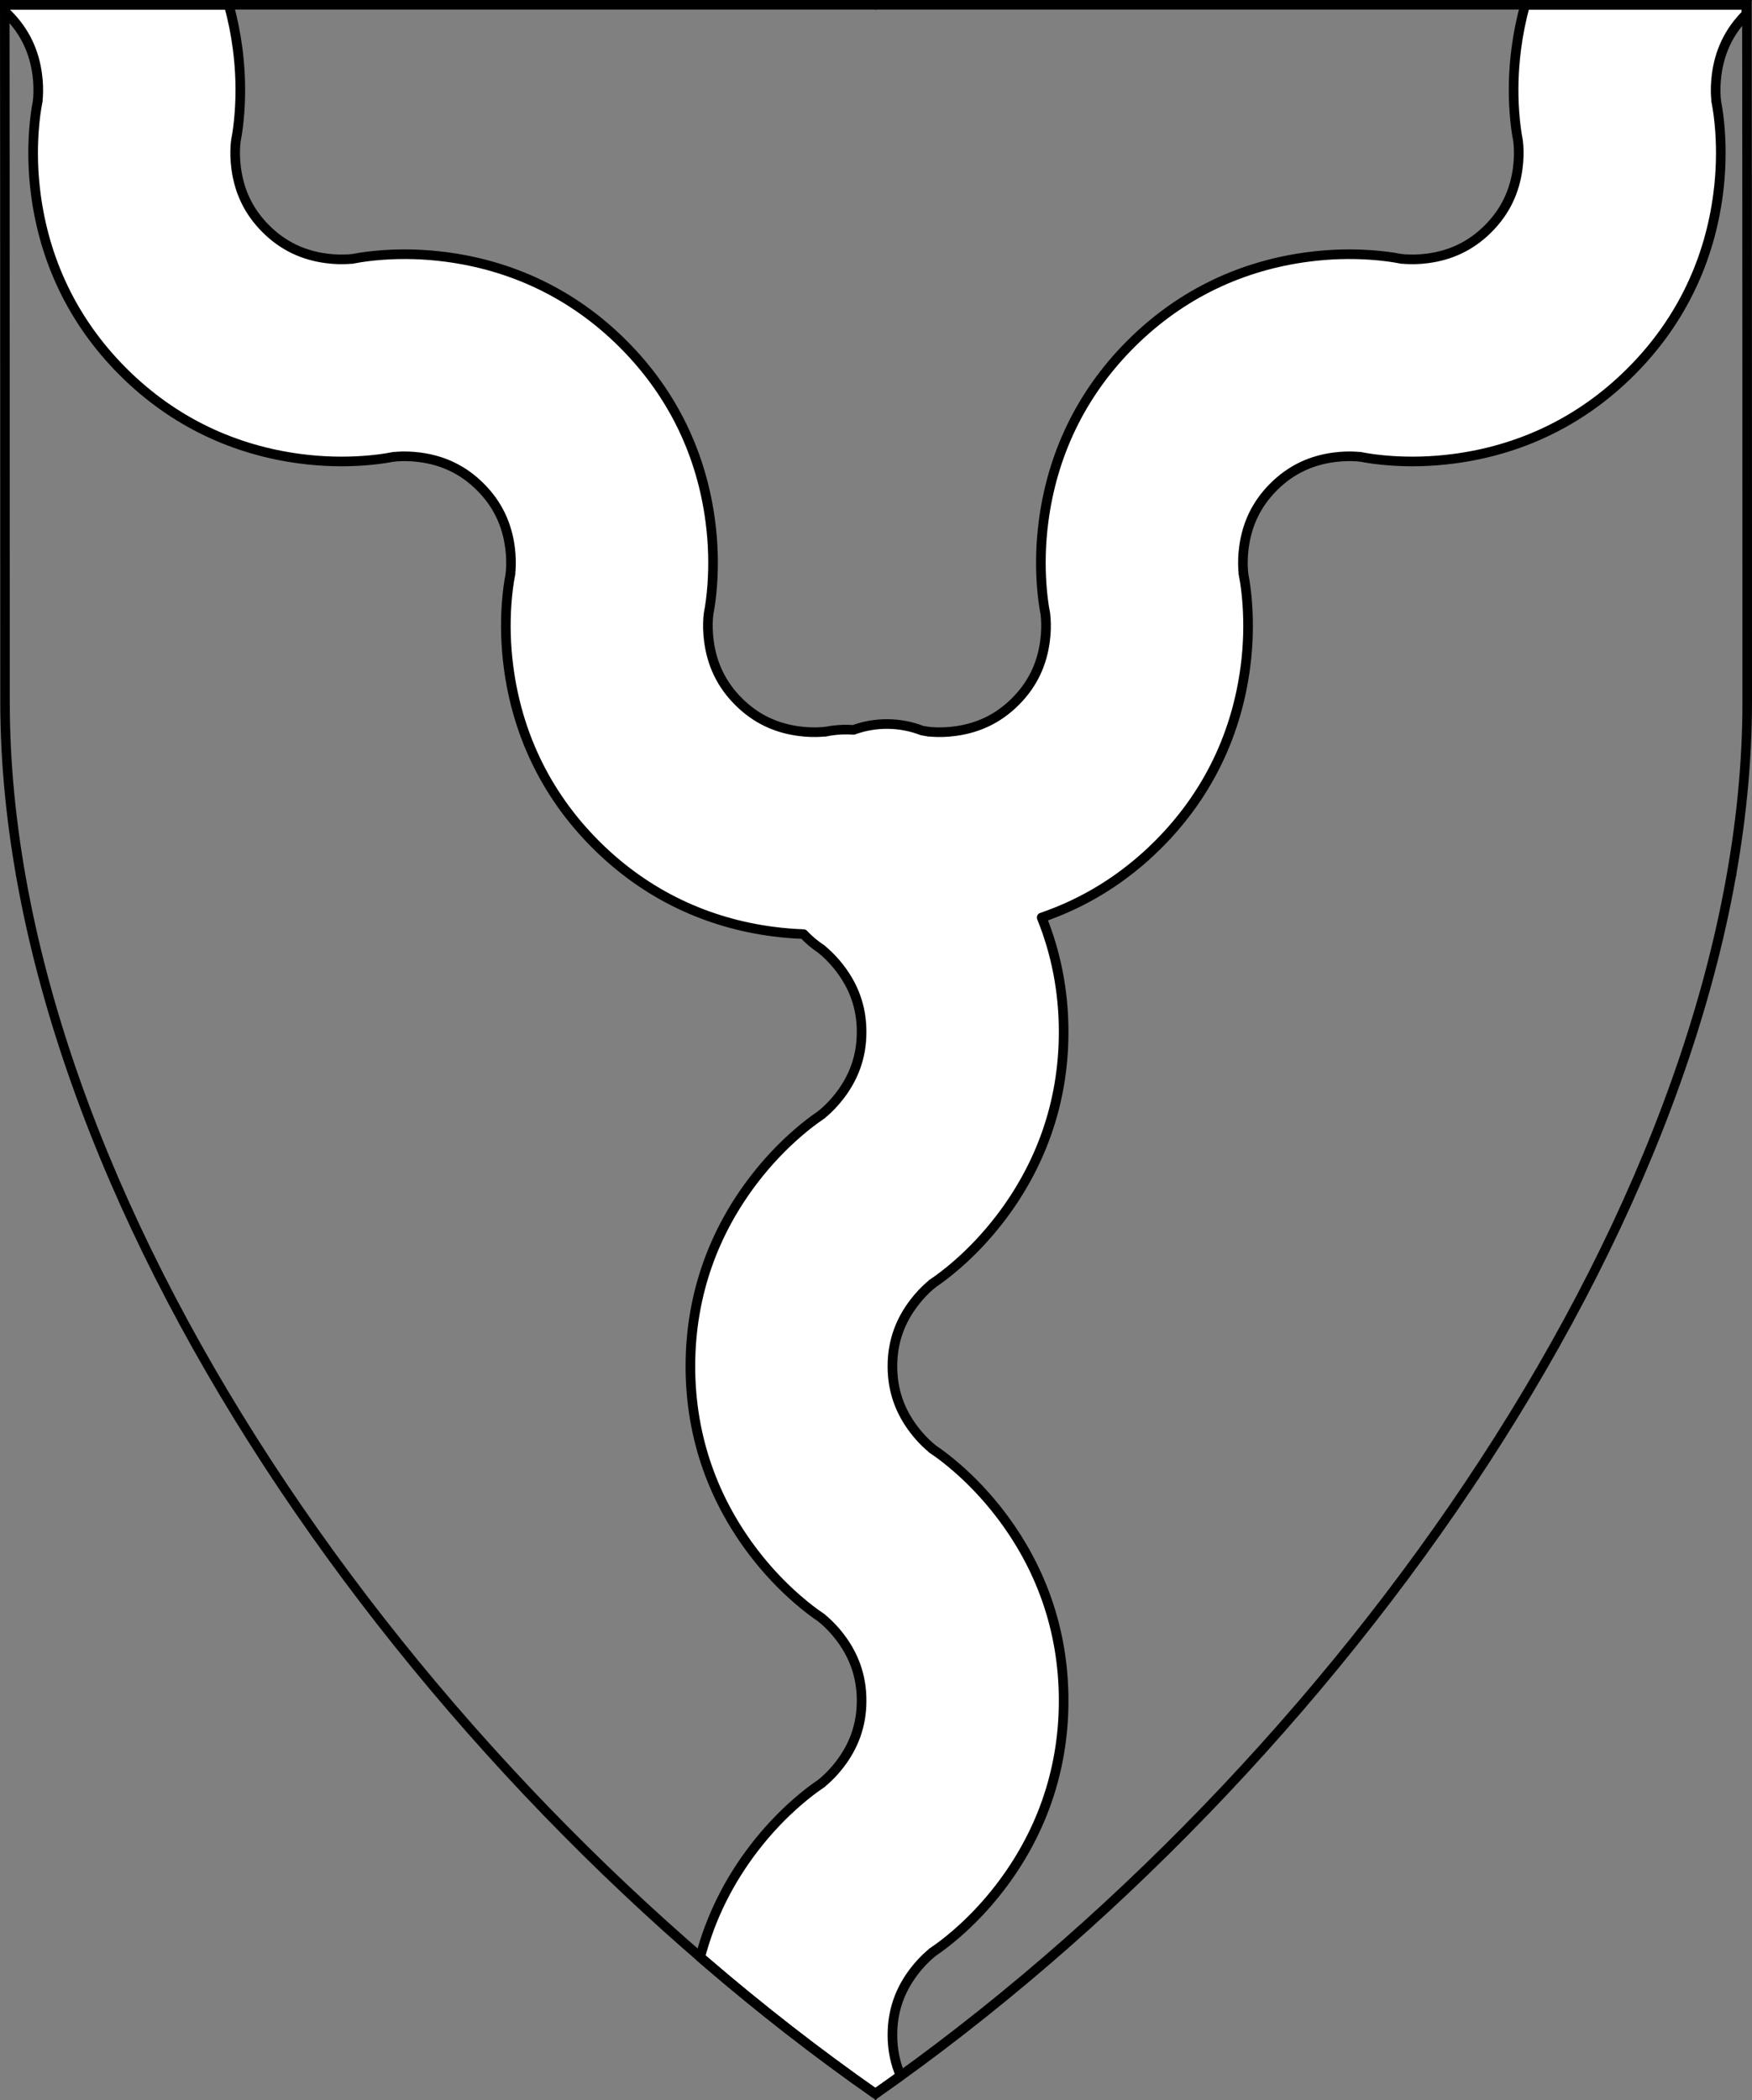 <?xml version="1.0" encoding="UTF-8" standalone="no"?>
<!DOCTYPE svg PUBLIC "-//W3C//DTD SVG 1.1//EN" "http://www.w3.org/Graphics/SVG/1.1/DTD/svg11.dtd">
<svg xmlns="http://www.w3.org/2000/svg" xmlns:xl="http://www.w3.org/1999/xlink" xmlns:dc="http://purl.org/dc/elements/1.1/" version="1.1" viewBox="38.382 65.516 364.219 436.5" width="364.219" height="436.5">
  <rect x="38.382" y="65.516" width="364.219" height="436.5" fill="#808080" stroke="none"/>
  <defs>
    <clipPath id="artboard_clip_path">
      <path d="M 38.382 65.516 L 402.538 65.516 C 402.538 65.516 402.601 108.241 402.601 211.284 C 402.601 314.328 316.793 434.629 220.395 502.016 C 123.931 434.629 38.438 314.83 38.438 211.284 C 38.438 107.738 38.382 65.516 38.382 65.516 Z"/>
    </clipPath>
  </defs>
  <g id="Pall_Wavy_(4)" fill-opacity="1" stroke-opacity="1" stroke="none" fill="none" stroke-dasharray="none">
    <title>Pall Wavy (4)</title>
    <g id="Pall_Wavy_(4)_Layer_3" clip-path="url(#artboard_clip_path)">
      <title>Layer 3</title>
      <g id="Graphic_5">
        <path d="M 209.249 436.129 C 209.247 436.13 209.246 436.13 209.245 436.131 M 232.18 471.316 C 232.185 471.313 232.19 471.31 232.195 471.306 M 232.169 471.323 C 232.169 471.323 232.17 471.323 232.171 471.322 M 209.222 401.823 C 209.219 401.822 209.217 401.82 209.215 401.819 M 232.214 366.675 C 232.394 366.793 232.475 366.85 232.47 366.846 C 232.467 366.844 232.464 366.841 232.461 366.839 M 232.17 366.647 C 232.17 366.647 232.169 366.646 232.169 366.646 M 209.235 401.832 C 209.236 401.832 209.237 401.833 209.237 401.833 M 209.249 297.148 C 209.247 297.149 209.246 297.15 209.245 297.15 M 232.18 332.335 C 232.185 332.332 232.19 332.329 232.195 332.326 M 232.169 332.343 C 232.169 332.342 232.17 332.342 232.171 332.341 M 321.134 160.446 C 321.131 160.445 321.129 160.445 321.126 160.444 M 329.431 119.274 C 329.427 119.273 329.423 119.273 329.419 119.272 C 329.413 119.271 329.51 119.289 329.721 119.333 M 329.774 119.344 C 329.773 119.344 329.773 119.344 329.772 119.344 M 120.256 160.444 C 120.254 160.445 120.251 160.445 120.248 160.446 M 111.661 119.333 C 111.872 119.289 111.969 119.271 111.963 119.272 C 111.959 119.273 111.955 119.273 111.951 119.274 M 111.61 119.344 C 111.609 119.344 111.609 119.344 111.608 119.344 M 209.224 436.145 L 209.226 436.144 C 209.225 436.144 209.224 436.144 209.224 436.145 C 209.224 436.145 209.224 436.145 209.224 436.145 L 209.226 436.144 C 209.225 436.144 209.224 436.145 209.224 436.145 M 209.226 436.144 C 209.225 436.144 209.224 436.145 209.224 436.145 C 209.211 436.153 209.211 436.153 209.211 436.153 L 209.211 436.153 L 209.212 436.153 C 209.212 436.153 209.212 436.153 209.212 436.153 C 209.212 436.153 209.211 436.153 209.211 436.153 Z M 209.226 436.144 C 209.225 436.144 209.224 436.145 209.224 436.145 M 209.226 436.144 C 209.226 436.144 209.226 436.144 209.226 436.144 Z M 209.212 436.153 Z M 232.184 366.656 C 232.185 366.656 232.185 366.657 232.185 366.657 L 232.189 366.659 L 232.185 366.657 C 232.19 366.66 232.19 366.66 232.191 366.66 L 232.191 366.66 C 232.19 366.66 232.19 366.66 232.189 366.659 Z M 232.184 366.656 C 232.185 366.656 232.185 366.657 232.185 366.657 M 232.185 366.657 C 232.185 366.657 232.185 366.657 232.185 366.657 M 209.224 297.164 C 209.224 297.164 209.224 297.164 209.224 297.164 M 209.226 297.163 C 209.225 297.163 209.224 297.164 209.224 297.164 C 209.211 297.173 209.211 297.173 209.211 297.173 L 209.211 297.173 L 209.212 297.172 C 209.212 297.172 209.212 297.172 209.212 297.172 C 209.212 297.172 209.211 297.172 209.211 297.173 L 209.215 297.17 L 209.226 297.163 C 209.225 297.163 209.224 297.164 209.224 297.164 M 209.224 297.164 L 209.226 297.163 M 209.212 297.172 Z M 209.223 297.165 L 209.224 297.164 C 209.224 297.164 209.224 297.164 209.224 297.164 M 296.855 184.71 C 296.855 184.71 296.855 184.71 296.855 184.71 M 296.855 184.709 Z M 296.855 184.712 L 296.855 184.709 M 296.855 184.712 C 296.856 184.716 296.857 184.721 296.858 184.726 L 296.855 184.712 C 296.858 184.727 296.858 184.727 296.859 184.727 L 296.858 184.727 L 296.858 184.726 L 296.858 184.726 C 296.858 184.726 296.858 184.726 296.858 184.727 C 296.858 184.727 296.858 184.726 296.858 184.726 C 296.857 184.722 296.857 184.718 296.855 184.712 Z M 296.858 184.726 Z M 329.755 119.34 L 329.756 119.34 L 329.751 119.339 C 329.75 119.339 329.749 119.339 329.748 119.339 L 329.748 119.339 C 329.749 119.339 329.75 119.339 329.755 119.34 Z M 329.755 119.34 C 329.753 119.34 329.752 119.34 329.751 119.339 L 329.756 119.34 Z M 329.755 119.34 C 329.755 119.34 329.755 119.34 329.755 119.34 C 329.753 119.34 329.754 119.34 329.755 119.34 Z M 329.755 119.34 Z M 395.129 86.436 C 395.129 86.436 395.129 86.436 395.129 86.436 M 395.129 86.435 Z M 395.13 86.438 C 395.131 86.442 395.132 86.447 395.132 86.451 C 395.133 86.452 395.133 86.452 395.133 86.453 C 395.133 86.452 395.133 86.452 395.133 86.452 L 395.132 86.451 L 395.13 86.437 C 395.133 86.453 395.133 86.453 395.133 86.453 L 395.133 86.453 L 395.133 86.452 C 395.132 86.448 395.131 86.443 395.13 86.437 Z M 395.13 86.438 L 395.129 86.435 M 395.132 86.451 Z M 254.933 256.217 C 263.666 253.243 271.896 248.298 279.147 241.054 C 279.148 241.052 279.15 241.05 279.152 241.049 C 279.158 241.043 279.163 241.037 279.169 241.032 C 279.175 241.026 279.18 241.02 279.186 241.015 C 279.188 241.013 279.19 241.011 279.192 241.009 C 289.841 230.35 295.523 217.572 297.276 204.192 C 297.884 199.555 297.973 195.146 297.682 191.047 C 297.508 188.582 297.224 186.559 296.922 185.039 C 296.922 185.038 296.922 185.036 296.922 185.035 C 296.887 184.795 296.85 184.46 296.821 184.043 C 296.721 182.634 296.753 181.022 296.976 179.323 C 297.593 174.61 299.47 170.393 303.137 166.726 C 306.805 163.058 311.022 161.182 315.735 160.564 C 317.434 160.342 319.045 160.309 320.455 160.409 C 320.872 160.438 321.207 160.475 321.447 160.51 C 321.448 160.51 321.45 160.51 321.451 160.511 C 322.971 160.812 324.994 161.096 327.459 161.271 C 331.558 161.561 335.967 161.472 340.603 160.864 C 353.984 159.111 366.761 153.429 377.421 142.78 C 377.423 142.778 377.425 142.776 377.426 142.774 C 377.432 142.769 377.438 142.763 377.443 142.757 C 377.449 142.752 377.455 142.746 377.46 142.74 C 377.462 142.739 377.464 142.737 377.466 142.735 C 388.115 132.075 393.797 119.298 395.55 105.917 C 396.158 101.281 396.247 96.872 395.957 92.773 C 395.782 90.308 395.498 88.285 395.197 86.765 C 395.196 86.764 395.196 86.762 395.196 86.761 C 395.161 86.521 395.124 86.186 395.095 85.769 C 394.995 84.359 395.028 82.748 395.25 81.049 C 395.868 76.336 397.744 72.119 401.412 68.451 C 401.414 68.449 401.417 68.446 401.419 68.444 L 401.419 68.444 C 401.418 67.137 401.417 66.5 401.417 66.5 L 355.445 66.5 C 354.617 69.487 354.008 72.524 353.606 75.593 C 352.999 80.23 352.91 84.638 353.2 88.737 C 353.375 91.202 353.658 93.225 353.96 94.745 C 353.96 94.747 353.96 94.748 353.961 94.75 C 353.995 94.989 354.032 95.325 354.062 95.741 C 354.161 97.151 354.129 98.763 353.906 100.462 C 353.289 105.174 351.413 109.391 347.745 113.059 C 344.077 116.727 339.86 118.603 335.147 119.22 C 333.448 119.443 331.837 119.475 330.427 119.376 C 330.011 119.346 329.675 119.309 329.436 119.275 C 329.434 119.275 329.433 119.274 329.431 119.274 C 327.911 118.972 325.888 118.689 323.423 118.514 C 319.324 118.224 314.916 118.313 310.279 118.92 C 296.889 120.674 284.103 126.363 273.439 137.027 C 262.775 147.691 257.086 160.477 255.332 173.867 C 254.724 178.504 254.635 182.913 254.926 187.012 C 255.1 189.476 255.384 191.5 255.686 193.019 C 255.686 193.021 255.686 193.022 255.686 193.024 C 255.721 193.264 255.758 193.599 255.787 194.015 C 255.887 195.425 255.855 197.037 255.632 198.736 C 255.015 203.448 253.138 207.665 249.471 211.333 C 245.803 215.001 241.586 216.877 236.873 217.494 C 235.174 217.717 233.563 217.75 232.153 217.65 C 231.727 217.62 231.386 217.582 231.145 217.547 C 231.138 217.546 231.255 217.567 231.509 217.62 L 231.509 217.62 C 231.509 217.62 231.509 217.62 231.509 217.62 C 231.509 217.62 231.509 217.62 231.509 217.62 M 231.509 217.62 C 231.509 217.62 231.509 217.62 231.509 217.62 M 231.509 217.62 C 231.509 217.62 231.509 217.62 231.509 217.62 M 231.509 217.62 C 231.033 217.52 230.558 217.436 230.084 217.369 C 225.507 215.594 220.415 215.545 215.809 217.222 C 213.867 217.075 211.872 217.198 209.87 217.621 L 209.873 217.62 L 209.873 217.62 L 209.873 217.62 C 209.873 217.62 209.873 217.62 209.873 217.62 C 209.873 217.62 209.873 217.62 209.873 217.62 C 209.873 217.62 209.873 217.62 209.873 217.62 C 209.873 217.62 209.873 217.62 209.873 217.62 L 209.873 217.62 C 209.873 217.62 209.873 217.62 209.873 217.62 C 209.873 217.62 209.873 217.62 209.873 217.62 C 209.873 217.62 209.873 217.62 209.873 217.62 L 209.873 217.62 C 209.873 217.62 209.873 217.62 209.873 217.62 C 209.872 217.621 209.872 217.62 209.873 217.62 C 209.872 217.621 209.871 217.621 209.87 217.621 C 209.87 217.621 209.87 217.621 209.87 217.621 C 209.872 217.62 209.873 217.62 209.873 217.62 C 209.873 217.62 209.873 217.62 209.873 217.62 C 209.873 217.62 209.873 217.62 209.873 217.62 C 209.873 217.62 209.873 217.62 209.873 217.62 C 209.873 217.62 209.873 217.62 209.873 217.62 C 209.873 217.62 209.873 217.62 209.873 217.62 C 209.873 217.62 209.873 217.62 209.873 217.62 C 209.873 217.62 209.873 217.62 209.873 217.62 L 209.873 217.62 C 209.873 217.62 209.873 217.62 209.873 217.62 C 209.873 217.62 209.873 217.62 209.873 217.62 C 209.873 217.62 209.873 217.62 209.873 217.62 L 209.873 217.62 C 209.873 217.62 209.873 217.62 209.873 217.62 L 209.873 217.62 C 209.873 217.62 209.873 217.62 209.873 217.62 C 209.873 217.62 209.873 217.62 209.873 217.62 C 209.873 217.62 209.873 217.62 209.873 217.62 L 209.873 217.62 C 209.873 217.62 209.873 217.62 209.873 217.62 C 209.873 217.62 209.873 217.62 209.873 217.62 C 210.127 217.567 210.244 217.546 210.237 217.547 C 209.996 217.582 209.656 217.62 209.229 217.65 C 207.82 217.75 206.208 217.717 204.509 217.494 C 199.796 216.877 195.579 215.001 191.912 211.333 C 188.244 207.665 186.368 203.448 185.75 198.736 C 185.528 197.037 185.495 195.425 185.595 194.015 C 185.624 193.599 185.661 193.264 185.696 193.024 C 185.696 193.022 185.696 193.021 185.697 193.019 C 185.998 191.5 186.282 189.476 186.457 187.012 C 186.747 182.913 186.658 178.504 186.05 173.867 C 184.296 160.477 178.607 147.691 167.943 137.027 C 157.279 126.363 144.493 120.674 131.103 118.92 C 126.467 118.313 122.058 118.224 117.959 118.514 C 115.494 118.689 113.471 118.972 111.951 119.274 C 111.95 119.274 111.948 119.275 111.947 119.275 C 111.707 119.309 111.372 119.346 110.955 119.376 C 109.545 119.475 107.934 119.443 106.235 119.22 C 101.522 118.603 97.305 116.727 93.637 113.059 C 89.97 109.391 88.093 105.174 87.476 100.462 C 87.253 98.763 87.221 97.151 87.321 95.741 C 87.35 95.325 87.387 94.989 87.422 94.75 C 87.422 94.748 87.422 94.747 87.422 94.745 C 87.724 93.225 88.008 91.202 88.182 88.737 C 88.473 84.638 88.384 80.23 87.776 75.593 C 87.374 72.524 86.765 69.487 85.937 66.5 L 39.361 66.5 C 39.361 66.5 39.362 66.948 39.363 67.864 L 39.363 67.864 C 39.567 68.055 39.77 68.25 39.971 68.451 C 43.638 72.119 45.515 76.336 46.132 81.049 C 46.355 82.748 46.387 84.359 46.287 85.769 C 46.258 86.186 46.221 86.521 46.186 86.761 C 46.186 86.762 46.186 86.764 46.186 86.765 C 45.884 88.285 45.6 90.308 45.426 92.773 C 45.135 96.872 45.224 101.281 45.832 105.917 C 47.585 119.298 53.267 132.075 63.916 142.735 C 63.918 142.737 63.92 142.739 63.922 142.74 C 63.928 142.746 63.933 142.752 63.939 142.757 C 63.945 142.763 63.95 142.769 63.956 142.774 C 63.958 142.776 63.96 142.778 63.961 142.78 C 74.621 153.429 87.399 159.111 100.779 160.864 C 105.415 161.472 109.824 161.561 113.923 161.271 C 116.388 161.096 118.411 160.812 119.931 160.511 C 119.933 160.51 119.934 160.51 119.936 160.51 C 120.175 160.475 120.511 160.438 120.927 160.409 C 122.337 160.309 123.948 160.342 125.647 160.564 C 130.36 161.182 134.577 163.058 138.245 166.726 C 141.913 170.393 143.789 174.61 144.406 179.323 C 144.629 181.022 144.661 182.634 144.561 184.043 C 144.532 184.46 144.495 184.795 144.461 185.035 C 144.46 185.036 144.46 185.038 144.46 185.039 C 144.158 186.559 143.875 188.582 143.7 191.047 C 143.41 195.146 143.499 199.555 144.106 204.192 C 145.859 217.572 151.541 230.35 162.19 241.009 C 162.192 241.011 162.194 241.013 162.196 241.015 C 162.202 241.02 162.207 241.026 162.213 241.032 C 162.219 241.037 162.224 241.043 162.23 241.049 C 162.232 241.05 162.234 241.052 162.236 241.054 C 172.895 251.704 185.673 257.386 199.053 259.139 C 201.227 259.423 203.352 259.594 205.417 259.666 C 206.538 260.853 207.816 261.927 209.245 262.858 L 209.245 262.858 C 209.245 262.858 209.245 262.858 209.245 262.858 C 209.245 262.858 209.245 262.858 209.245 262.858 C 209.027 262.716 208.93 262.648 208.935 262.652 C 209.131 262.797 209.398 263.012 209.721 263.292 C 210.788 264.218 211.905 265.381 212.949 266.74 C 215.845 270.508 217.5 274.817 217.5 280.004 C 217.5 285.191 215.845 289.5 212.949 293.268 C 211.905 294.627 210.788 295.79 209.721 296.716 C 209.406 296.99 209.143 297.201 208.949 297.346 C 208.947 297.347 208.946 297.348 208.945 297.348 C 207.657 298.21 206.026 299.44 204.159 301.059 C 201.056 303.752 198.001 306.933 195.152 310.641 C 186.93 321.342 181.913 334.395 181.906 349.462 C 181.906 349.465 181.906 349.468 181.906 349.47 C 181.906 349.478 181.906 349.486 181.906 349.494 C 181.906 349.502 181.906 349.51 181.906 349.518 C 181.906 349.521 181.906 349.524 181.906 349.526 C 181.913 364.594 186.93 377.647 195.152 388.348 C 198.001 392.056 201.056 395.236 204.159 397.929 C 206.026 399.549 207.657 400.779 208.945 401.64 C 208.946 401.641 208.947 401.642 208.949 401.643 C 209.143 401.788 209.406 401.999 209.721 402.273 C 210.788 403.199 211.905 404.361 212.949 405.72 C 215.845 409.489 217.5 413.798 217.5 418.985 C 217.5 424.172 215.845 428.48 212.949 432.249 C 211.905 433.608 210.788 434.771 209.721 435.697 C 209.406 435.97 209.143 436.181 208.949 436.327 C 208.947 436.327 208.946 436.328 208.945 436.329 C 207.657 437.19 206.026 438.421 204.159 440.04 C 201.056 442.733 198.001 445.914 195.152 449.622 C 190.02 456.301 186.137 463.896 183.941 472.326 C 195.782 482.552 207.962 492.058 220.324 500.698 C 222.089 499.464 223.85 498.212 225.607 496.942 C 224.503 494.388 223.906 491.59 223.906 488.475 C 223.906 483.288 225.561 478.98 228.457 475.211 C 229.501 473.852 230.617 472.689 231.685 471.763 C 232 471.489 232.263 471.278 232.457 471.133 C 232.458 471.132 232.46 471.132 232.461 471.131 C 233.749 470.27 235.38 469.039 237.246 467.42 C 240.35 464.727 243.405 461.546 246.254 457.838 C 254.481 447.13 259.5 434.066 259.5 418.985 C 259.5 403.904 254.481 390.84 246.254 380.131 C 243.405 376.423 240.35 373.243 237.246 370.55 C 235.38 368.93 233.749 367.7 232.461 366.839 C 232.46 366.838 232.458 366.837 232.457 366.836 C 232.263 366.691 232 366.48 231.685 366.207 C 230.617 365.28 229.501 364.118 228.457 362.759 C 225.561 358.99 223.906 354.681 223.906 349.494 C 223.906 344.307 225.561 339.999 228.457 336.23 C 229.501 334.871 230.617 333.709 231.685 332.782 C 232 332.509 232.263 332.298 232.457 332.153 C 232.458 332.152 232.46 332.151 232.461 332.15 L 232.461 332.15 C 233.749 331.289 235.38 330.058 237.246 328.439 C 240.35 325.746 243.405 322.566 246.254 318.857 C 254.481 308.149 259.5 295.085 259.5 280.004 C 259.5 271.397 257.865 263.447 254.933 256.217 M 231.509 217.62 C 231.509 217.62 231.509 217.62 231.509 217.62 L 231.509 217.62 L 231.509 217.62 L 231.509 217.62 C 231.509 217.62 231.509 217.62 231.509 217.62 C 231.509 217.62 231.509 217.62 231.509 217.62 M 144.527 184.712 L 144.527 184.709 C 144.527 184.71 144.527 184.711 144.527 184.712 M 144.527 184.712 C 144.524 184.727 144.524 184.727 144.524 184.727 L 144.524 184.727 L 144.524 184.726 C 144.524 184.726 144.524 184.726 144.524 184.726 L 144.524 184.726 M 144.527 184.709 C 144.527 184.709 144.527 184.709 144.527 184.709 Z M 144.527 184.709 C 144.527 184.71 144.527 184.711 144.527 184.712 M 144.527 184.709 C 144.527 184.71 144.527 184.711 144.527 184.712 M 144.527 184.712 L 144.527 184.709 M 111.628 119.34 C 111.628 119.34 111.628 119.34 111.628 119.34 M 111.628 119.34 Z M 111.628 119.34 C 111.628 119.34 111.628 119.34 111.628 119.34 L 111.626 119.34 L 111.626 119.34 C 111.626 119.34 111.626 119.34 111.626 119.34 L 111.631 119.339 C 111.632 119.339 111.633 119.339 111.634 119.339 L 111.634 119.339 C 111.633 119.339 111.632 119.339 111.627 119.34 M 111.626 119.34 C 111.626 119.34 111.626 119.34 111.626 119.34 Z M 111.626 119.34 C 111.626 119.34 111.626 119.34 111.626 119.34 Z M 111.631 119.339 L 111.629 119.34 M 111.626 119.34 C 111.626 119.34 111.626 119.34 111.626 119.34 M 111.626 119.34 C 111.626 119.34 111.626 119.34 111.626 119.34 Z M 111.626 119.34 C 111.626 119.34 111.626 119.34 111.626 119.34 Z M 46.253 86.435 C 46.253 86.436 46.253 86.437 46.253 86.437 C 46.253 86.437 46.253 86.437 46.253 86.437 C 46.249 86.453 46.249 86.453 46.249 86.453 L 46.249 86.453 L 46.25 86.452 C 46.25 86.452 46.25 86.452 46.25 86.451 L 46.25 86.451 C 46.25 86.452 46.25 86.452 46.249 86.453 L 46.25 86.448 L 46.253 86.435 C 46.253 86.435 46.253 86.435 46.253 86.435 Z M 46.253 86.435 C 46.253 86.436 46.253 86.437 46.253 86.437 C 46.253 86.437 46.253 86.437 46.253 86.437 M 46.253 86.435 C 46.253 86.436 46.253 86.437 46.253 86.437 M 46.253 86.438 L 46.253 86.435 M 46.252 86.438 L 46.253 86.438 M 209.869 217.621 C 209.869 217.621 209.869 217.621 209.869 217.621 M 209.869 217.621 C 209.869 217.621 209.869 217.621 209.87 217.621 C 209.87 217.621 209.87 217.621 209.87 217.621 M 209.869 217.621 C 209.869 217.621 209.869 217.621 209.869 217.621 C 209.869 217.621 209.869 217.621 209.869 217.621 Z M 209.869 217.621 C 209.869 217.621 209.869 217.621 209.869 217.621 Z M 209.869 217.621 C 209.869 217.621 209.869 217.621 209.869 217.621 Z M 209.869 217.621 C 209.869 217.621 209.87 217.621 209.87 217.621 C 209.87 217.621 209.87 217.621 209.87 217.621 M 209.87 217.621 C 209.872 217.62 209.873 217.62 209.873 217.62 C 209.873 217.62 209.873 217.62 209.873 217.62 L 209.873 217.62 C 209.873 217.62 209.873 217.62 209.873 217.62 L 209.873 217.62 C 209.871 217.621 209.871 217.621 209.872 217.621 C 209.872 217.62 209.872 217.621 209.871 217.621 C 209.872 217.621 209.871 217.621 209.87 217.621 C 209.87 217.621 209.87 217.621 209.87 217.621 M 209.87 217.621 C 209.869 217.621 209.869 217.621 209.869 217.621 C 209.869 217.621 209.869 217.621 209.869 217.621 C 209.869 217.621 209.869 217.621 209.869 217.621 M 209.87 217.621 C 209.87 217.621 209.87 217.621 209.87 217.621 M 209.869 217.621 L 209.869 217.621" fill="#FFFFFF"/>
        <path d="M 209.249 436.129 C 209.247 436.13 209.246 436.13 209.245 436.131 M 232.18 471.316 C 232.185 471.313 232.19 471.31 232.195 471.306 M 232.169 471.323 C 232.169 471.323 232.17 471.323 232.171 471.322 M 209.222 401.823 C 209.219 401.822 209.217 401.82 209.215 401.819 M 232.214 366.675 C 232.394 366.793 232.475 366.85 232.47 366.846 C 232.467 366.844 232.464 366.841 232.461 366.839 M 232.17 366.647 C 232.17 366.647 232.169 366.646 232.169 366.646 M 209.235 401.832 C 209.236 401.832 209.237 401.833 209.237 401.833 M 209.249 297.148 C 209.247 297.149 209.246 297.15 209.245 297.15 M 232.18 332.335 C 232.185 332.332 232.19 332.329 232.195 332.326 M 232.169 332.343 C 232.169 332.342 232.17 332.342 232.171 332.341 M 321.134 160.446 C 321.131 160.445 321.129 160.445 321.126 160.444 M 329.431 119.274 C 329.427 119.273 329.423 119.273 329.419 119.272 C 329.413 119.271 329.51 119.289 329.721 119.333 M 329.774 119.344 C 329.773 119.344 329.773 119.344 329.772 119.344 M 120.256 160.444 C 120.254 160.445 120.251 160.445 120.248 160.446 M 111.661 119.333 C 111.872 119.289 111.969 119.271 111.963 119.272 C 111.959 119.273 111.955 119.273 111.951 119.274 M 111.61 119.344 C 111.609 119.344 111.609 119.344 111.608 119.344 M 209.224 436.145 L 209.226 436.144 C 209.225 436.144 209.224 436.144 209.224 436.145 C 209.224 436.145 209.224 436.145 209.224 436.145 L 209.226 436.144 C 209.225 436.144 209.224 436.145 209.224 436.145 M 209.226 436.144 C 209.225 436.144 209.224 436.145 209.224 436.145 C 209.211 436.153 209.211 436.153 209.211 436.153 L 209.211 436.153 L 209.212 436.153 C 209.212 436.153 209.212 436.153 209.212 436.153 C 209.212 436.153 209.211 436.153 209.211 436.153 Z M 209.226 436.144 C 209.225 436.144 209.224 436.145 209.224 436.145 M 209.226 436.144 C 209.226 436.144 209.226 436.144 209.226 436.144 Z M 209.212 436.153 Z M 232.184 366.656 C 232.185 366.656 232.185 366.657 232.185 366.657 L 232.189 366.659 L 232.185 366.657 C 232.19 366.66 232.19 366.66 232.191 366.66 L 232.191 366.66 C 232.19 366.66 232.19 366.66 232.189 366.659 Z M 232.184 366.656 C 232.185 366.656 232.185 366.657 232.185 366.657 M 232.185 366.657 C 232.185 366.657 232.185 366.657 232.185 366.657 M 209.224 297.164 C 209.224 297.164 209.224 297.164 209.224 297.164 M 209.226 297.163 C 209.225 297.163 209.224 297.164 209.224 297.164 C 209.211 297.173 209.211 297.173 209.211 297.173 L 209.211 297.173 L 209.212 297.172 C 209.212 297.172 209.212 297.172 209.212 297.172 C 209.212 297.172 209.211 297.172 209.211 297.173 L 209.215 297.17 L 209.226 297.163 C 209.225 297.163 209.224 297.164 209.224 297.164 M 209.224 297.164 L 209.226 297.163 M 209.212 297.172 Z M 209.223 297.165 L 209.224 297.164 C 209.224 297.164 209.224 297.164 209.224 297.164 M 296.855 184.71 C 296.855 184.71 296.855 184.71 296.855 184.71 M 296.855 184.709 Z M 296.855 184.712 L 296.855 184.709 M 296.855 184.712 C 296.856 184.716 296.857 184.721 296.858 184.726 L 296.855 184.712 C 296.858 184.727 296.858 184.727 296.859 184.727 L 296.858 184.727 L 296.858 184.726 L 296.858 184.726 C 296.858 184.726 296.858 184.726 296.858 184.727 C 296.858 184.727 296.858 184.726 296.858 184.726 C 296.857 184.722 296.857 184.718 296.855 184.712 Z M 296.858 184.726 Z M 329.755 119.34 L 329.756 119.34 L 329.751 119.339 C 329.75 119.339 329.749 119.339 329.748 119.339 L 329.748 119.339 C 329.749 119.339 329.75 119.339 329.755 119.34 Z M 329.755 119.34 C 329.753 119.34 329.752 119.34 329.751 119.339 L 329.756 119.34 Z M 329.755 119.34 C 329.755 119.34 329.755 119.34 329.755 119.34 C 329.753 119.34 329.754 119.34 329.755 119.34 Z M 329.755 119.34 Z M 395.129 86.436 C 395.129 86.436 395.129 86.436 395.129 86.436 M 395.129 86.435 Z M 395.13 86.438 C 395.131 86.442 395.132 86.447 395.132 86.451 C 395.133 86.452 395.133 86.452 395.133 86.453 C 395.133 86.452 395.133 86.452 395.133 86.452 L 395.132 86.451 L 395.13 86.437 C 395.133 86.453 395.133 86.453 395.133 86.453 L 395.133 86.453 L 395.133 86.452 C 395.132 86.448 395.131 86.443 395.13 86.437 Z M 395.13 86.438 L 395.129 86.435 M 395.132 86.451 Z M 254.933 256.217 C 263.666 253.243 271.896 248.298 279.147 241.054 C 279.148 241.052 279.15 241.05 279.152 241.049 C 279.158 241.043 279.163 241.037 279.169 241.032 C 279.175 241.026 279.18 241.02 279.186 241.015 C 279.188 241.013 279.19 241.011 279.192 241.009 C 289.841 230.35 295.523 217.572 297.276 204.192 C 297.884 199.555 297.973 195.146 297.682 191.047 C 297.508 188.582 297.224 186.559 296.922 185.039 C 296.922 185.038 296.922 185.036 296.922 185.035 C 296.887 184.795 296.85 184.46 296.821 184.043 C 296.721 182.634 296.753 181.022 296.976 179.323 C 297.593 174.61 299.47 170.393 303.137 166.726 C 306.805 163.058 311.022 161.182 315.735 160.564 C 317.434 160.342 319.045 160.309 320.455 160.409 C 320.872 160.438 321.207 160.475 321.447 160.51 C 321.448 160.51 321.45 160.51 321.451 160.511 C 322.971 160.812 324.994 161.096 327.459 161.271 C 331.558 161.561 335.967 161.472 340.603 160.864 C 353.984 159.111 366.761 153.429 377.421 142.78 C 377.423 142.778 377.425 142.776 377.426 142.774 C 377.432 142.769 377.438 142.763 377.443 142.757 C 377.449 142.752 377.455 142.746 377.46 142.74 C 377.462 142.739 377.464 142.737 377.466 142.735 C 388.115 132.075 393.797 119.298 395.55 105.917 C 396.158 101.281 396.247 96.872 395.957 92.773 C 395.782 90.308 395.498 88.285 395.197 86.765 C 395.196 86.764 395.196 86.762 395.196 86.761 C 395.161 86.521 395.124 86.186 395.095 85.769 C 394.995 84.359 395.028 82.748 395.25 81.049 C 395.868 76.336 397.744 72.119 401.412 68.451 C 401.414 68.449 401.417 68.446 401.419 68.444 L 401.419 68.444 C 401.418 67.137 401.417 66.5 401.417 66.5 L 355.445 66.5 C 354.617 69.487 354.008 72.524 353.606 75.593 C 352.999 80.23 352.91 84.638 353.2 88.737 C 353.375 91.202 353.658 93.225 353.96 94.745 C 353.96 94.747 353.96 94.748 353.961 94.75 C 353.995 94.989 354.032 95.325 354.062 95.741 C 354.161 97.151 354.129 98.763 353.906 100.462 C 353.289 105.174 351.413 109.391 347.745 113.059 C 344.077 116.727 339.86 118.603 335.147 119.22 C 333.448 119.443 331.837 119.475 330.427 119.376 C 330.011 119.346 329.675 119.309 329.436 119.275 C 329.434 119.275 329.433 119.274 329.431 119.274 C 327.911 118.972 325.888 118.689 323.423 118.514 C 319.324 118.224 314.916 118.313 310.279 118.92 C 296.889 120.674 284.103 126.363 273.439 137.027 C 262.775 147.691 257.086 160.477 255.332 173.867 C 254.724 178.504 254.635 182.913 254.926 187.012 C 255.1 189.476 255.384 191.5 255.686 193.019 C 255.686 193.021 255.686 193.022 255.686 193.024 C 255.721 193.264 255.758 193.599 255.787 194.015 C 255.887 195.425 255.855 197.037 255.632 198.736 C 255.015 203.448 253.138 207.665 249.471 211.333 C 245.803 215.001 241.586 216.877 236.873 217.494 C 235.174 217.717 233.563 217.75 232.153 217.65 C 231.727 217.62 231.386 217.582 231.145 217.547 C 231.138 217.546 231.255 217.567 231.509 217.62 L 231.509 217.62 C 231.509 217.62 231.509 217.62 231.509 217.62 C 231.509 217.62 231.509 217.62 231.509 217.62 M 231.509 217.62 C 231.509 217.62 231.509 217.62 231.509 217.62 M 231.509 217.62 C 231.509 217.62 231.509 217.62 231.509 217.62 M 231.509 217.62 C 231.033 217.52 230.558 217.436 230.084 217.369 C 225.507 215.594 220.415 215.545 215.809 217.222 C 213.867 217.075 211.872 217.198 209.87 217.621 L 209.873 217.62 L 209.873 217.62 L 209.873 217.62 C 209.873 217.62 209.873 217.62 209.873 217.62 C 209.873 217.62 209.873 217.62 209.873 217.62 C 209.873 217.62 209.873 217.62 209.873 217.62 C 209.873 217.62 209.873 217.62 209.873 217.62 L 209.873 217.62 C 209.873 217.62 209.873 217.62 209.873 217.62 C 209.873 217.62 209.873 217.62 209.873 217.62 C 209.873 217.62 209.873 217.62 209.873 217.62 L 209.873 217.62 C 209.873 217.62 209.873 217.62 209.873 217.62 C 209.872 217.621 209.872 217.62 209.873 217.62 C 209.872 217.621 209.871 217.621 209.87 217.621 C 209.87 217.621 209.87 217.621 209.87 217.621 C 209.872 217.62 209.873 217.62 209.873 217.62 C 209.873 217.62 209.873 217.62 209.873 217.62 C 209.873 217.62 209.873 217.62 209.873 217.62 C 209.873 217.62 209.873 217.62 209.873 217.62 C 209.873 217.62 209.873 217.62 209.873 217.62 C 209.873 217.62 209.873 217.62 209.873 217.62 C 209.873 217.62 209.873 217.62 209.873 217.62 C 209.873 217.62 209.873 217.62 209.873 217.62 L 209.873 217.62 C 209.873 217.62 209.873 217.62 209.873 217.62 C 209.873 217.62 209.873 217.62 209.873 217.62 C 209.873 217.62 209.873 217.62 209.873 217.62 L 209.873 217.62 C 209.873 217.62 209.873 217.62 209.873 217.62 L 209.873 217.62 C 209.873 217.62 209.873 217.62 209.873 217.62 C 209.873 217.62 209.873 217.62 209.873 217.62 C 209.873 217.62 209.873 217.62 209.873 217.62 L 209.873 217.62 C 209.873 217.62 209.873 217.62 209.873 217.62 C 209.873 217.62 209.873 217.62 209.873 217.62 C 210.127 217.567 210.244 217.546 210.237 217.547 C 209.996 217.582 209.656 217.62 209.229 217.65 C 207.82 217.75 206.208 217.717 204.509 217.494 C 199.796 216.877 195.579 215.001 191.912 211.333 C 188.244 207.665 186.368 203.448 185.75 198.736 C 185.528 197.037 185.495 195.425 185.595 194.015 C 185.624 193.599 185.661 193.264 185.696 193.024 C 185.696 193.022 185.696 193.021 185.697 193.019 C 185.998 191.5 186.282 189.476 186.457 187.012 C 186.747 182.913 186.658 178.504 186.05 173.867 C 184.296 160.477 178.607 147.691 167.943 137.027 C 157.279 126.363 144.493 120.674 131.103 118.92 C 126.467 118.313 122.058 118.224 117.959 118.514 C 115.494 118.689 113.471 118.972 111.951 119.274 C 111.95 119.274 111.948 119.275 111.947 119.275 C 111.707 119.309 111.372 119.346 110.955 119.376 C 109.545 119.475 107.934 119.443 106.235 119.22 C 101.522 118.603 97.305 116.727 93.637 113.059 C 89.97 109.391 88.093 105.174 87.476 100.462 C 87.253 98.763 87.221 97.151 87.321 95.741 C 87.35 95.325 87.387 94.989 87.422 94.75 C 87.422 94.748 87.422 94.747 87.422 94.745 C 87.724 93.225 88.008 91.202 88.182 88.737 C 88.473 84.638 88.384 80.23 87.776 75.593 C 87.374 72.524 86.765 69.487 85.937 66.5 L 39.361 66.5 C 39.361 66.5 39.362 66.948 39.363 67.864 L 39.363 67.864 C 39.567 68.055 39.77 68.25 39.971 68.451 C 43.638 72.119 45.515 76.336 46.132 81.049 C 46.355 82.748 46.387 84.359 46.287 85.769 C 46.258 86.186 46.221 86.521 46.186 86.761 C 46.186 86.762 46.186 86.764 46.186 86.765 C 45.884 88.285 45.6 90.308 45.426 92.773 C 45.135 96.872 45.224 101.281 45.832 105.917 C 47.585 119.298 53.267 132.075 63.916 142.735 C 63.918 142.737 63.92 142.739 63.922 142.74 C 63.928 142.746 63.933 142.752 63.939 142.757 C 63.945 142.763 63.95 142.769 63.956 142.774 C 63.958 142.776 63.96 142.778 63.961 142.78 C 74.621 153.429 87.399 159.111 100.779 160.864 C 105.415 161.472 109.824 161.561 113.923 161.271 C 116.388 161.096 118.411 160.812 119.931 160.511 C 119.933 160.51 119.934 160.51 119.936 160.51 C 120.175 160.475 120.511 160.438 120.927 160.409 C 122.337 160.309 123.948 160.342 125.647 160.564 C 130.36 161.182 134.577 163.058 138.245 166.726 C 141.913 170.393 143.789 174.61 144.406 179.323 C 144.629 181.022 144.661 182.634 144.561 184.043 C 144.532 184.46 144.495 184.795 144.461 185.035 C 144.46 185.036 144.46 185.038 144.46 185.039 C 144.158 186.559 143.875 188.582 143.7 191.047 C 143.41 195.146 143.499 199.555 144.106 204.192 C 145.859 217.572 151.541 230.35 162.19 241.009 C 162.192 241.011 162.194 241.013 162.196 241.015 C 162.202 241.02 162.207 241.026 162.213 241.032 C 162.219 241.037 162.224 241.043 162.23 241.049 C 162.232 241.05 162.234 241.052 162.236 241.054 C 172.895 251.704 185.673 257.386 199.053 259.139 C 201.227 259.423 203.352 259.594 205.417 259.666 C 206.538 260.853 207.816 261.927 209.245 262.858 L 209.245 262.858 C 209.245 262.858 209.245 262.858 209.245 262.858 C 209.245 262.858 209.245 262.858 209.245 262.858 C 209.027 262.716 208.93 262.648 208.935 262.652 C 209.131 262.797 209.398 263.012 209.721 263.292 C 210.788 264.218 211.905 265.381 212.949 266.74 C 215.845 270.508 217.5 274.817 217.5 280.004 C 217.5 285.191 215.845 289.5 212.949 293.268 C 211.905 294.627 210.788 295.79 209.721 296.716 C 209.406 296.99 209.143 297.201 208.949 297.346 C 208.947 297.347 208.946 297.348 208.945 297.348 C 207.657 298.21 206.026 299.44 204.159 301.059 C 201.056 303.752 198.001 306.933 195.152 310.641 C 186.93 321.342 181.913 334.395 181.906 349.462 C 181.906 349.465 181.906 349.468 181.906 349.47 C 181.906 349.478 181.906 349.486 181.906 349.494 C 181.906 349.502 181.906 349.51 181.906 349.518 C 181.906 349.521 181.906 349.524 181.906 349.526 C 181.913 364.594 186.93 377.647 195.152 388.348 C 198.001 392.056 201.056 395.236 204.159 397.929 C 206.026 399.549 207.657 400.779 208.945 401.64 C 208.946 401.641 208.947 401.642 208.949 401.643 C 209.143 401.788 209.406 401.999 209.721 402.273 C 210.788 403.199 211.905 404.361 212.949 405.72 C 215.845 409.489 217.5 413.798 217.5 418.985 C 217.5 424.172 215.845 428.48 212.949 432.249 C 211.905 433.608 210.788 434.771 209.721 435.697 C 209.406 435.97 209.143 436.181 208.949 436.327 C 208.947 436.327 208.946 436.328 208.945 436.329 C 207.657 437.19 206.026 438.421 204.159 440.04 C 201.056 442.733 198.001 445.914 195.152 449.622 C 190.02 456.301 186.137 463.896 183.941 472.326 C 195.782 482.552 207.962 492.058 220.324 500.698 C 222.089 499.464 223.85 498.212 225.607 496.942 C 224.503 494.388 223.906 491.59 223.906 488.475 C 223.906 483.288 225.561 478.98 228.457 475.211 C 229.501 473.852 230.617 472.689 231.685 471.763 C 232 471.489 232.263 471.278 232.457 471.133 C 232.458 471.132 232.46 471.132 232.461 471.131 C 233.749 470.27 235.38 469.039 237.246 467.42 C 240.35 464.727 243.405 461.546 246.254 457.838 C 254.481 447.13 259.5 434.066 259.5 418.985 C 259.5 403.904 254.481 390.84 246.254 380.131 C 243.405 376.423 240.35 373.243 237.246 370.55 C 235.38 368.93 233.749 367.7 232.461 366.839 C 232.46 366.838 232.458 366.837 232.457 366.836 C 232.263 366.691 232 366.48 231.685 366.207 C 230.617 365.28 229.501 364.118 228.457 362.759 C 225.561 358.99 223.906 354.681 223.906 349.494 C 223.906 344.307 225.561 339.999 228.457 336.23 C 229.501 334.871 230.617 333.709 231.685 332.782 C 232 332.509 232.263 332.298 232.457 332.153 C 232.458 332.152 232.46 332.151 232.461 332.15 L 232.461 332.15 C 233.749 331.289 235.38 330.058 237.246 328.439 C 240.35 325.746 243.405 322.566 246.254 318.857 C 254.481 308.149 259.5 295.085 259.5 280.004 C 259.5 271.397 257.865 263.447 254.933 256.217 M 231.509 217.62 C 231.509 217.62 231.509 217.62 231.509 217.62 L 231.509 217.62 L 231.509 217.62 L 231.509 217.62 C 231.509 217.62 231.509 217.62 231.509 217.62 C 231.509 217.62 231.509 217.62 231.509 217.62 M 144.527 184.712 L 144.527 184.709 C 144.527 184.71 144.527 184.711 144.527 184.712 M 144.527 184.712 C 144.524 184.727 144.524 184.727 144.524 184.727 L 144.524 184.727 L 144.524 184.726 C 144.524 184.726 144.524 184.726 144.524 184.726 L 144.524 184.726 M 144.527 184.709 C 144.527 184.709 144.527 184.709 144.527 184.709 Z M 144.527 184.709 C 144.527 184.71 144.527 184.711 144.527 184.712 M 144.527 184.709 C 144.527 184.71 144.527 184.711 144.527 184.712 M 144.527 184.712 L 144.527 184.709 M 111.628 119.34 C 111.628 119.34 111.628 119.34 111.628 119.34 M 111.628 119.34 Z M 111.628 119.34 C 111.628 119.34 111.628 119.34 111.628 119.34 L 111.626 119.34 L 111.626 119.34 C 111.626 119.34 111.626 119.34 111.626 119.34 L 111.631 119.339 C 111.632 119.339 111.633 119.339 111.634 119.339 L 111.634 119.339 C 111.633 119.339 111.632 119.339 111.627 119.34 M 111.626 119.34 C 111.626 119.34 111.626 119.34 111.626 119.34 Z M 111.626 119.34 C 111.626 119.34 111.626 119.34 111.626 119.34 Z M 111.631 119.339 L 111.629 119.34 M 111.626 119.34 C 111.626 119.34 111.626 119.34 111.626 119.34 M 111.626 119.34 C 111.626 119.34 111.626 119.34 111.626 119.34 Z M 111.626 119.34 C 111.626 119.34 111.626 119.34 111.626 119.34 Z M 46.253 86.435 C 46.253 86.436 46.253 86.437 46.253 86.437 C 46.253 86.437 46.253 86.437 46.253 86.437 C 46.249 86.453 46.249 86.453 46.249 86.453 L 46.249 86.453 L 46.25 86.452 C 46.25 86.452 46.25 86.452 46.25 86.451 L 46.25 86.451 C 46.25 86.452 46.25 86.452 46.249 86.453 L 46.25 86.448 L 46.253 86.435 C 46.253 86.435 46.253 86.435 46.253 86.435 Z M 46.253 86.435 C 46.253 86.436 46.253 86.437 46.253 86.437 C 46.253 86.437 46.253 86.437 46.253 86.437 M 46.253 86.435 C 46.253 86.436 46.253 86.437 46.253 86.437 M 46.253 86.438 L 46.253 86.435 M 46.252 86.438 L 46.253 86.438 M 209.869 217.621 C 209.869 217.621 209.869 217.621 209.869 217.621 M 209.869 217.621 C 209.869 217.621 209.869 217.621 209.87 217.621 C 209.87 217.621 209.87 217.621 209.87 217.621 M 209.869 217.621 C 209.869 217.621 209.869 217.621 209.869 217.621 C 209.869 217.621 209.869 217.621 209.869 217.621 Z M 209.869 217.621 C 209.869 217.621 209.869 217.621 209.869 217.621 Z M 209.869 217.621 C 209.869 217.621 209.869 217.621 209.869 217.621 Z M 209.869 217.621 C 209.869 217.621 209.87 217.621 209.87 217.621 C 209.87 217.621 209.87 217.621 209.87 217.621 M 209.87 217.621 C 209.872 217.62 209.873 217.62 209.873 217.62 C 209.873 217.62 209.873 217.62 209.873 217.62 L 209.873 217.62 C 209.873 217.62 209.873 217.62 209.873 217.62 L 209.873 217.62 C 209.871 217.621 209.871 217.621 209.872 217.621 C 209.872 217.62 209.872 217.621 209.871 217.621 C 209.872 217.621 209.871 217.621 209.87 217.621 C 209.87 217.621 209.87 217.621 209.87 217.621 M 209.87 217.621 C 209.869 217.621 209.869 217.621 209.869 217.621 C 209.869 217.621 209.869 217.621 209.869 217.621 C 209.869 217.621 209.869 217.621 209.869 217.621 M 209.87 217.621 C 209.87 217.621 209.87 217.621 209.87 217.621 M 209.869 217.621 L 209.869 217.621" stroke="black" stroke-linecap="round" stroke-linejoin="round" stroke-width="2"/>
      </g>
    </g>
    <g id="Esc____Badge_Master_layer" clip-path="url(#artboard_clip_path)">
      <title>Master layer</title>
      <g id="Line_22">
        <line x1="40.417" y1="67.5" x2="33.667" y2="60.75" stroke="black" stroke-linecap="butt" stroke-linejoin="round" stroke-width=".25"/>
      </g>
      <g id="Line_21">
        <line x1="220.417" y1="67.5" x2="220.417" y2="58.5" stroke="black" stroke-linecap="butt" stroke-linejoin="round" stroke-width=".5"/>
      </g>
      <g id="Line_20">
        <line x1="400.417" y1="67.5" x2="407.167" y2="60.75" stroke="black" stroke-linecap="butt" stroke-linejoin="round" stroke-width=".5"/>
      </g>
      <g id="Line_19">
        <line x1="89.354" y1="378.562" x2="96.104" y2="371.812" stroke="black" stroke-linecap="round" stroke-linejoin="round" stroke-width=".5"/>
      </g>
      <g id="Line_18">
        <line x1="351.486" y1="378.562" x2="344.736" y2="371.812" stroke="black" stroke-linecap="butt" stroke-linejoin="round" stroke-width=".5"/>
      </g>
      <g id="Line_17">
        <line x1="220.417" y1="508.5" x2="220.417" y2="499.5" stroke="black" stroke-linecap="butt" stroke-linejoin="round" stroke-width=".5"/>
      </g>
      <g id="Line_16">
        <line x1="42.667" y1="247.5" x2="33.667" y2="247.5" stroke="black" stroke-linecap="butt" stroke-linejoin="round" stroke-width=".5"/>
      </g>
      <g id="Line_15">
        <line x1="407.167" y1="247.5" x2="398.167" y2="247.5" stroke="black" stroke-linecap="butt" stroke-linejoin="round" stroke-width=".5"/>
      </g>
      <g id="Graphic_3">
        <path d="M 39.361 66.5 L 401.548 66.5 C 401.548 66.5 401.611 109 401.611 211.5 C 401.611 314 316.267 433.667 220.39 500.698 C 124.448 433.667 39.417 314.5 39.417 211.5 C 39.417 108.5 39.361 66.5 39.361 66.5 Z" stroke="black" stroke-linecap="round" stroke-linejoin="miter" stroke-width="2"/>
      </g>
    </g>
  </g>
</svg>
